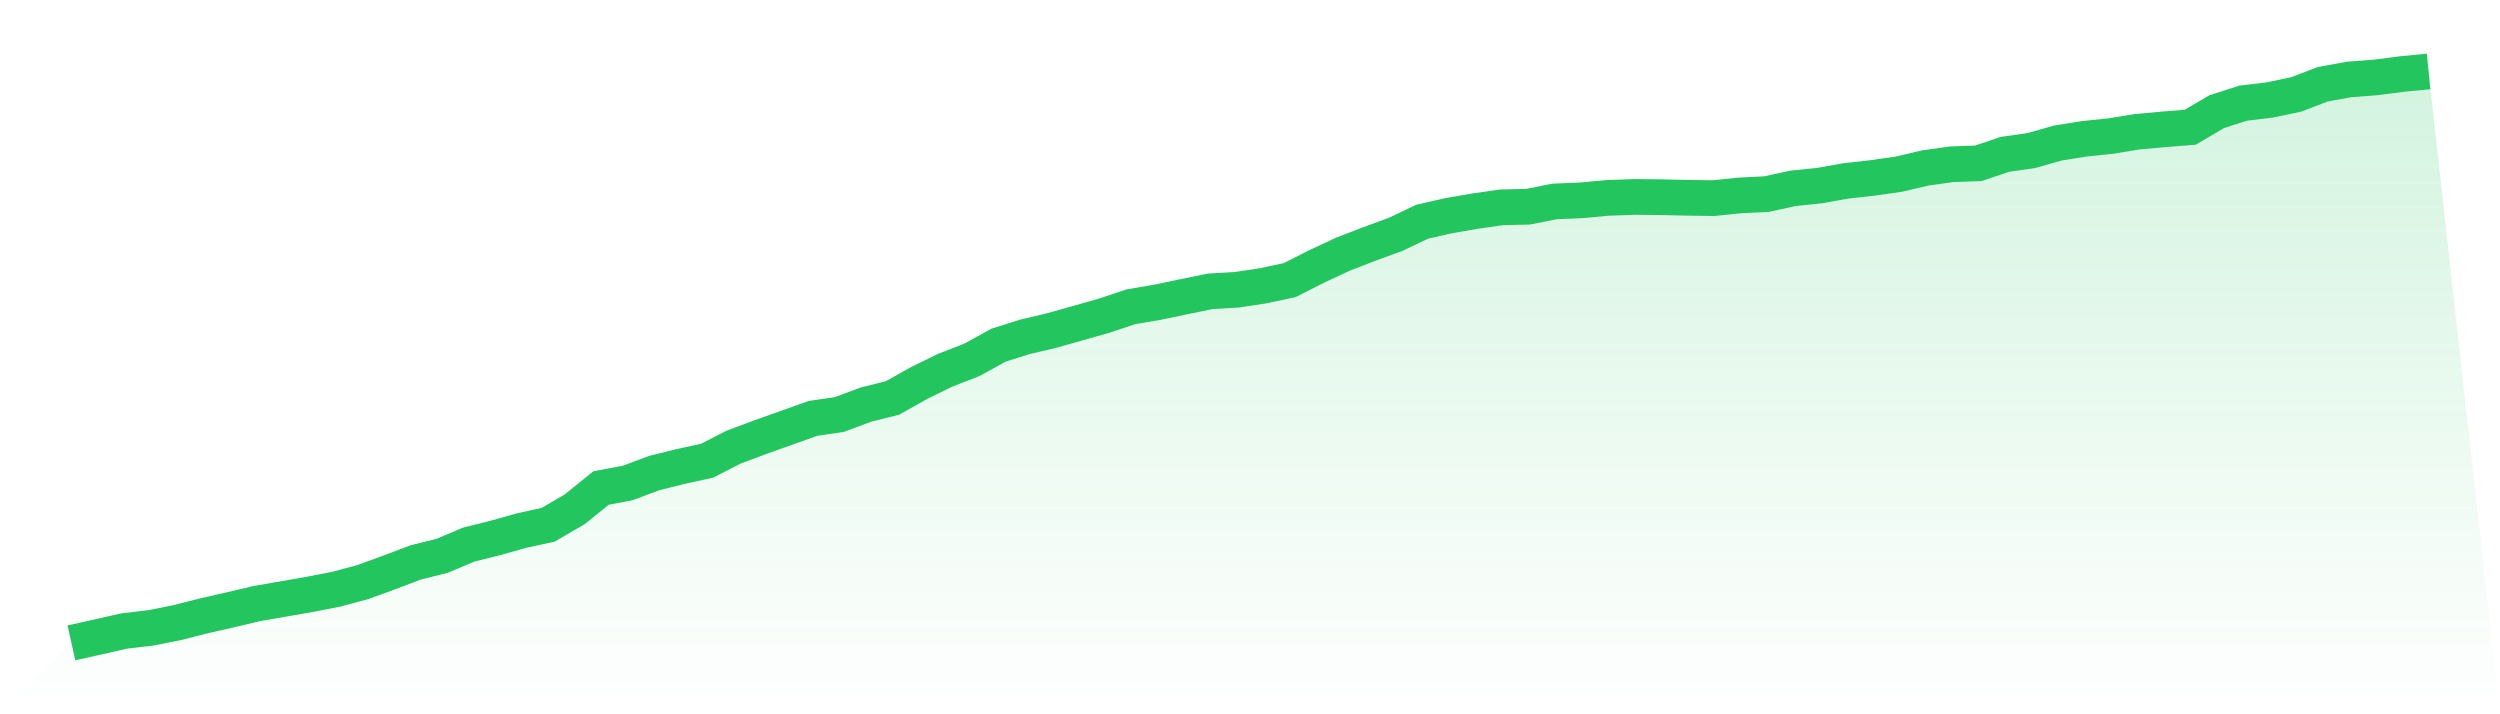 <svg viewBox="0 0 140 40" xmlns="http://www.w3.org/2000/svg">
<defs>
<linearGradient id="gradient" x1="0" x2="0" y1="0" y2="1">
<stop offset="0%" stop-color="#22c55e" stop-opacity="0.2"/>
<stop offset="100%" stop-color="#22c55e" stop-opacity="0"/>
</linearGradient>
</defs>
<path d="M4,36 L4,36 L5.483,35.67 L6.966,35.333 L8.449,35.161 L9.933,34.864 L11.416,34.487 L12.899,34.15 L14.382,33.8 L15.865,33.543 L17.348,33.285 L18.831,32.994 L20.315,32.598 L21.798,32.056 L23.281,31.495 L24.764,31.125 L26.247,30.497 L27.73,30.127 L29.213,29.711 L30.697,29.387 L32.18,28.522 L33.663,27.326 L35.146,27.049 L36.629,26.494 L38.112,26.124 L39.596,25.8 L41.079,25.04 L42.562,24.486 L44.045,23.957 L45.528,23.429 L47.011,23.211 L48.494,22.656 L49.978,22.286 L51.461,21.453 L52.944,20.727 L54.427,20.152 L55.91,19.333 L57.393,18.864 L58.876,18.514 L60.36,18.097 L61.843,17.675 L63.326,17.179 L64.809,16.928 L66.292,16.618 L67.775,16.314 L69.258,16.228 L70.742,16.003 L72.225,15.686 L73.708,14.933 L75.191,14.239 L76.674,13.665 L78.157,13.123 L79.64,12.416 L81.124,12.079 L82.607,11.822 L84.09,11.61 L85.573,11.577 L87.056,11.28 L88.539,11.22 L90.022,11.082 L91.506,11.029 L92.989,11.042 L94.472,11.075 L95.955,11.095 L97.438,10.943 L98.921,10.87 L100.404,10.547 L101.888,10.395 L103.371,10.13 L104.854,9.965 L106.337,9.754 L107.82,9.404 L109.303,9.199 L110.787,9.146 L112.27,8.644 L113.753,8.433 L115.236,8.01 L116.719,7.772 L118.202,7.62 L119.685,7.376 L121.169,7.244 L122.652,7.125 L124.135,6.253 L125.618,5.777 L127.101,5.599 L128.584,5.288 L130.067,4.72 L131.551,4.449 L133.034,4.337 L134.517,4.145 L136,4 L140,40 L0,40 z" fill="url(#gradient)"/>
<path d="M4,36 L4,36 L5.483,35.67 L6.966,35.333 L8.449,35.161 L9.933,34.864 L11.416,34.487 L12.899,34.15 L14.382,33.8 L15.865,33.543 L17.348,33.285 L18.831,32.994 L20.315,32.598 L21.798,32.056 L23.281,31.495 L24.764,31.125 L26.247,30.497 L27.73,30.127 L29.213,29.711 L30.697,29.387 L32.18,28.522 L33.663,27.326 L35.146,27.049 L36.629,26.494 L38.112,26.124 L39.596,25.8 L41.079,25.04 L42.562,24.486 L44.045,23.957 L45.528,23.429 L47.011,23.211 L48.494,22.656 L49.978,22.286 L51.461,21.453 L52.944,20.727 L54.427,20.152 L55.91,19.333 L57.393,18.864 L58.876,18.514 L60.36,18.097 L61.843,17.675 L63.326,17.179 L64.809,16.928 L66.292,16.618 L67.775,16.314 L69.258,16.228 L70.742,16.003 L72.225,15.686 L73.708,14.933 L75.191,14.239 L76.674,13.665 L78.157,13.123 L79.64,12.416 L81.124,12.079 L82.607,11.822 L84.09,11.61 L85.573,11.577 L87.056,11.28 L88.539,11.22 L90.022,11.082 L91.506,11.029 L92.989,11.042 L94.472,11.075 L95.955,11.095 L97.438,10.943 L98.921,10.87 L100.404,10.547 L101.888,10.395 L103.371,10.13 L104.854,9.965 L106.337,9.754 L107.82,9.404 L109.303,9.199 L110.787,9.146 L112.27,8.644 L113.753,8.433 L115.236,8.01 L116.719,7.772 L118.202,7.62 L119.685,7.376 L121.169,7.244 L122.652,7.125 L124.135,6.253 L125.618,5.777 L127.101,5.599 L128.584,5.288 L130.067,4.72 L131.551,4.449 L133.034,4.337 L134.517,4.145 L136,4" fill="none" stroke="#22c55e" stroke-width="2"/>
</svg>